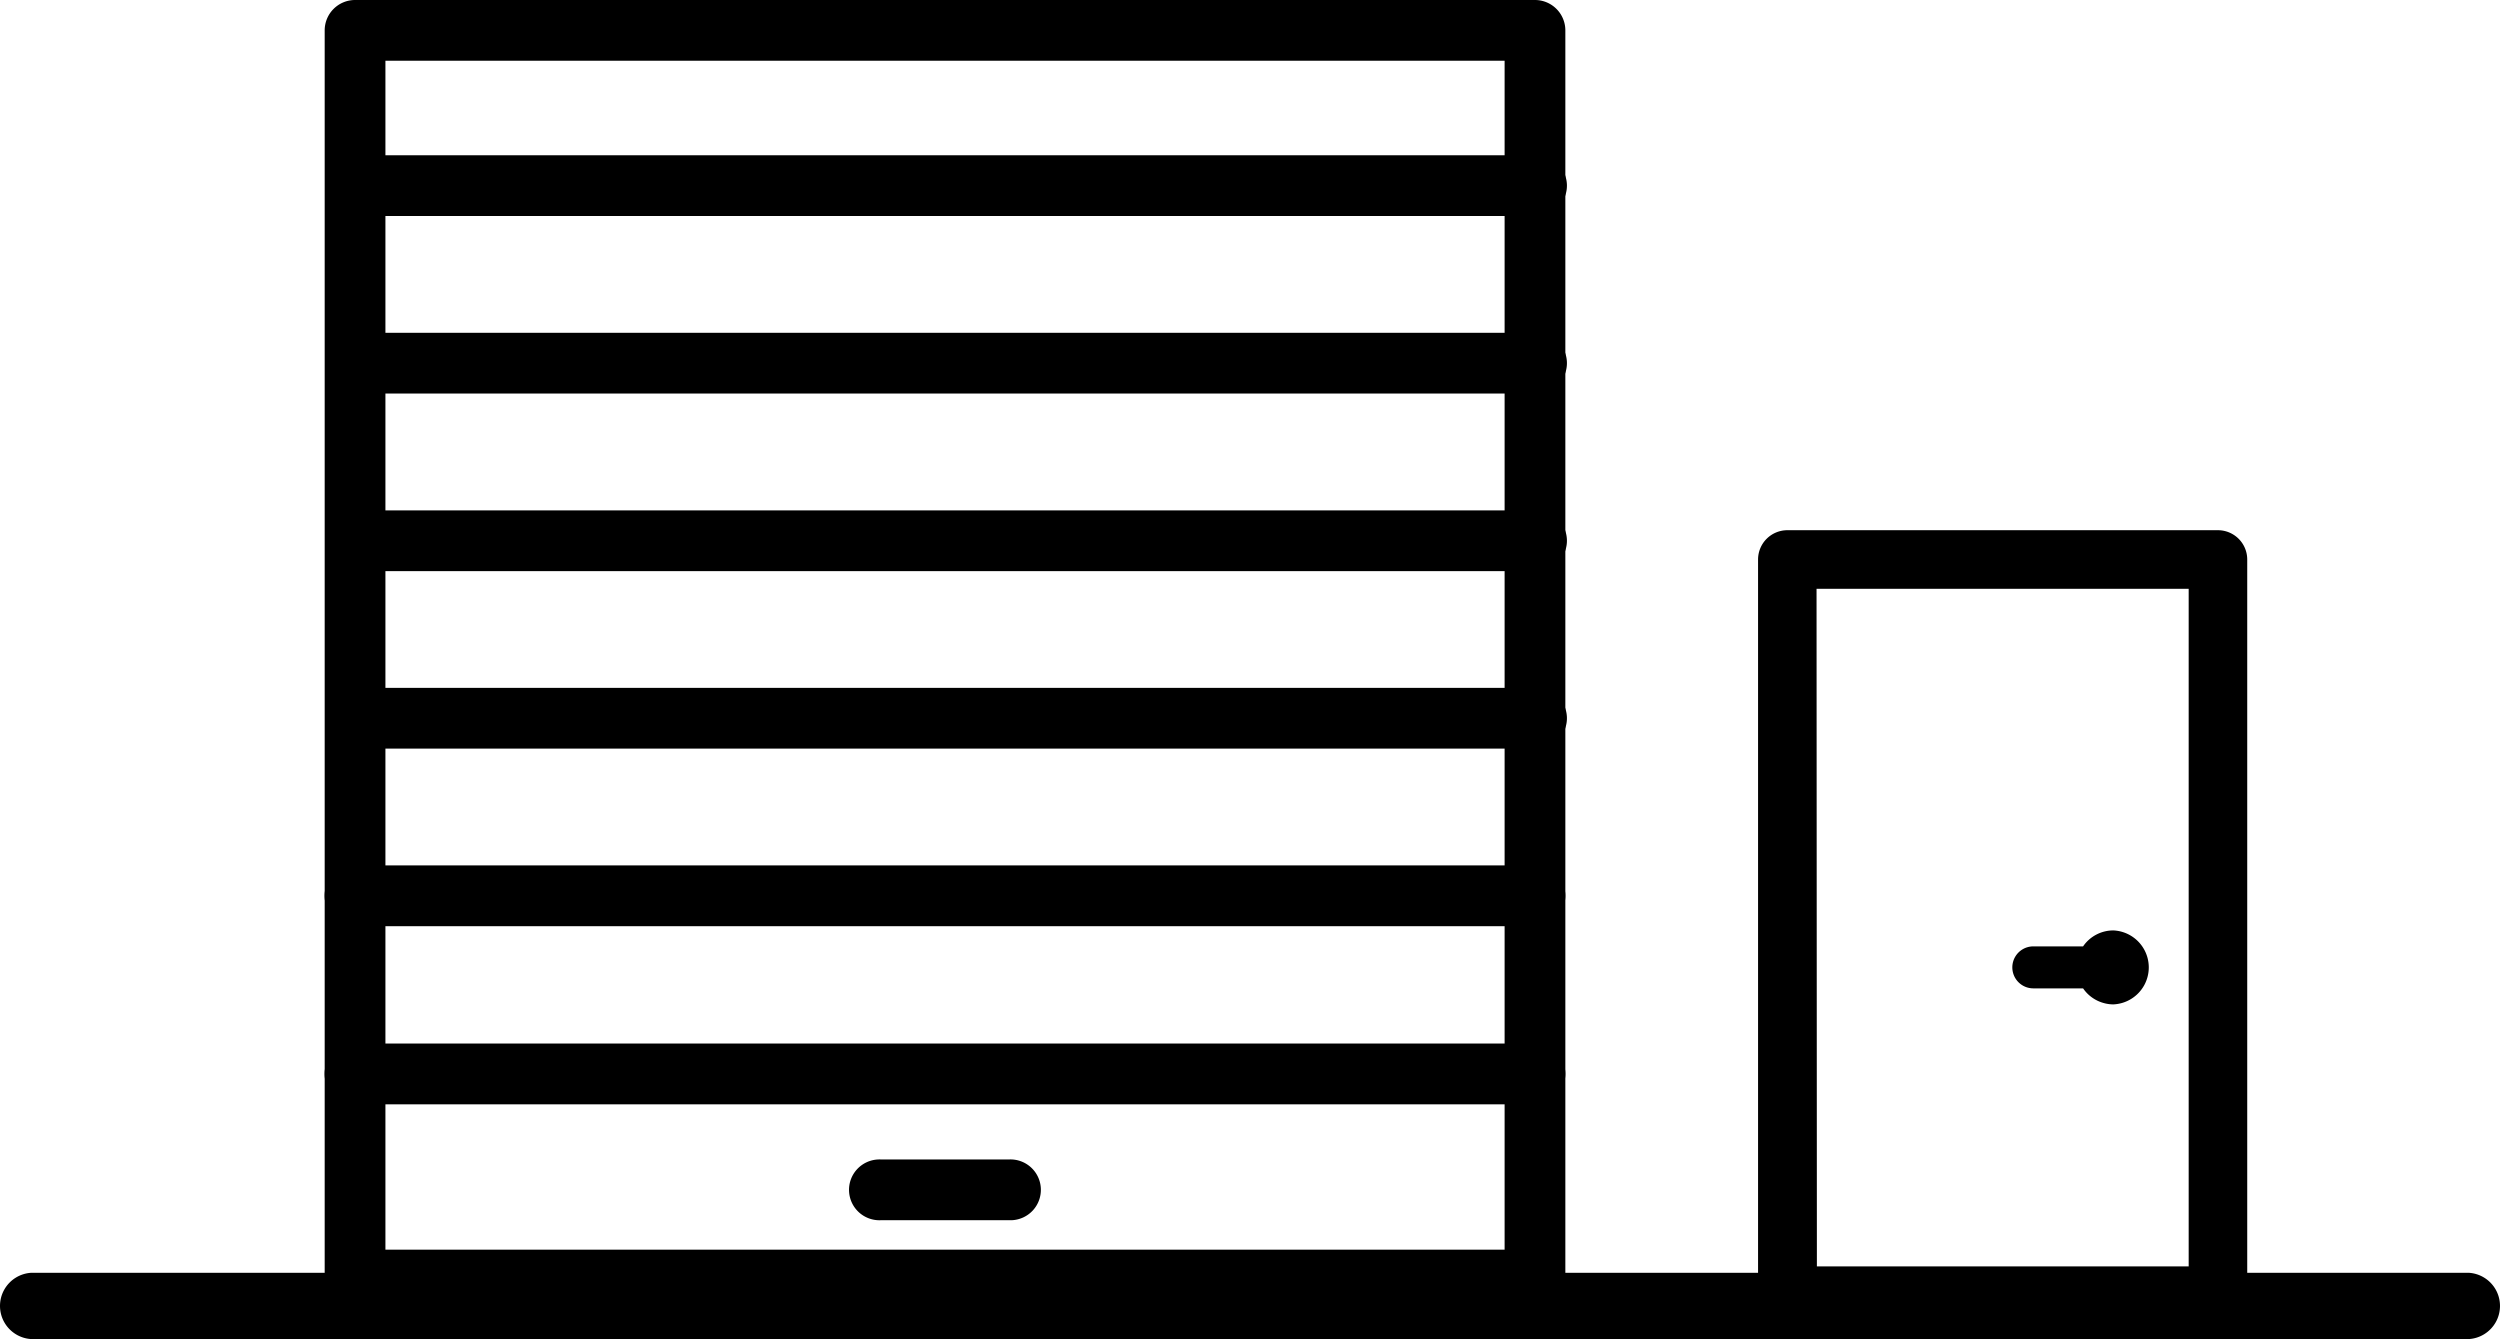 <svg id="Layer_1" data-name="Layer 1" xmlns="http://www.w3.org/2000/svg" viewBox="0 0 366.74 196.44"><path d="M225.17,190.3H52.08a2.51,2.51,0,0,1-2.51-2.51h0V4.46a2.52,2.52,0,0,1,2.51-2.52H225.17a2.52,2.52,0,0,1,2.52,2.52h0V187.79a2.51,2.51,0,0,1-2.51,2.51Zm-170.57-5H222.66V7H54.6Z"/><path d="M225.17,192.22H52.08a4.46,4.46,0,0,1-4.45-4.46V4.46A4.46,4.46,0,0,1,52.08,0H225.17a4.46,4.46,0,0,1,4.46,4.46h0V187.79A4.46,4.46,0,0,1,225.17,192.22ZM52.08,3.89a.56.56,0,0,0-.56.56h0V187.79a.57.57,0,0,0,.56.57H225.17a.58.58,0,0,0,.57-.57h0V4.46a.56.56,0,0,0-.55-.57H52.08ZM222.66,187.22H54.6a2,2,0,0,1-2-1.95V7a2,2,0,0,1,2-2H222.66a2,2,0,0,1,2,2V185.28A2,2,0,0,1,222.66,187.22Zm-166.12-3.9H220.72V8.91H56.54Z"/><path d="M225.17,29.75H52.08a2.52,2.52,0,0,1,0-5H225.17a2.52,2.52,0,1,1,.63,5A2.22,2.22,0,0,1,225.17,29.75Z"/><path d="M225.17,31.69H52.08a4.46,4.46,0,0,1,0-8.91H225.17a4.46,4.46,0,1,1,.42,8.91Zm-173.09-5a.57.57,0,0,0-.49.64.55.55,0,0,0,.49.49H225.17a.57.57,0,0,0,.15-1.13.38.38,0,0,0-.15,0Z"/><path d="M225.17,55.79H52.08a2.51,2.51,0,0,1-.45-5H225.17a2.51,2.51,0,0,1,.45,5Z"/><path d="M225.17,57.73H52.08a4.46,4.46,0,0,1,0-8.91H225.17a4.46,4.46,0,1,1,.42,8.91A2.94,2.94,0,0,1,225.17,57.73Zm-173.09-5a.57.57,0,0,0-.56.57.56.56,0,0,0,.56.56H225.17a.56.56,0,0,0,.57-.55h0a.58.58,0,0,0-.57-.57H52.08Z"/><path d="M225.17,81.83H52.08a2.51,2.51,0,0,1-.45-5,3.38,3.38,0,0,1,.45,0H225.17a2.51,2.51,0,0,1,.45,5A3.38,3.38,0,0,1,225.17,81.83Z"/><path d="M225.17,83.78H52.08a4.46,4.46,0,0,1,0-8.91H225.17a4.46,4.46,0,1,1,.42,8.91A2.94,2.94,0,0,1,225.17,83.78Zm-173.09-5a.56.56,0,0,0-.56.56.57.57,0,0,0,.56.57H225.17a.58.58,0,0,0,.57-.57h0a.56.56,0,0,0-.56-.56H52.08Z"/><path d="M225.17,107.88H52.08a2.52,2.52,0,0,1,0-5H225.17a2.52,2.52,0,1,1,.63,5A2.22,2.22,0,0,1,225.17,107.88Z"/><path d="M225.17,109.82H52.08a4.46,4.46,0,0,1,0-8.91H225.17a4.46,4.46,0,1,1,.42,8.91A2.94,2.94,0,0,1,225.17,109.82Zm-173.09-5a.57.57,0,0,0-.49.64.55.55,0,0,0,.49.49H225.17a.57.57,0,1,0,.15-1.13H52.08Z"/><path d="M225.17,133.92H52.08a2.51,2.51,0,0,1-.45-5H225.17a2.51,2.51,0,0,1,.45,5A3.38,3.38,0,0,1,225.17,133.92Z"/><path d="M225.17,135.87H52.08a4.46,4.46,0,1,1,0-8.92H225.17a4.46,4.46,0,1,1,0,8.92Zm-173.09-5a.57.57,0,0,0-.57.57.58.58,0,0,0,.57.57H225.17a.57.57,0,0,0,0-1.14Z"/><path d="M225.17,160H52.08a2.51,2.51,0,0,1-.45-5H225.17a2.51,2.51,0,0,1,.45,5A3.38,3.38,0,0,1,225.17,160Z"/><path d="M225.17,162H52.08a4.46,4.46,0,1,1,0-8.92H225.17a4.46,4.46,0,0,1,0,8.92ZM52.08,157a.57.57,0,0,0-.56.57.56.56,0,0,0,.56.56H225.17a.56.56,0,0,0,.57-.55h0a.58.58,0,0,0-.57-.57H52.08Z"/><path d="M148,177H129.24a2.52,2.52,0,0,1,0-5H148a2.52,2.52,0,0,1,0,5Z"/><path d="M148,179H129.24a4.46,4.46,0,1,1-.42-8.91,2.94,2.94,0,0,1,.42,0H148a4.46,4.46,0,1,1,.42,8.91Zm-18.78-5a.57.57,0,1,0-.15,1.13H148a.57.57,0,0,0,.15-1.13.38.38,0,0,0-.15,0Z"/><path d="M325.37,79.73H262.19a2.35,2.35,0,0,0-2.35,2.35h0v108a2.35,2.35,0,0,0,2.35,2.35h63.18a2.36,2.36,0,0,0,2.34-2.35v-108A2.36,2.36,0,0,0,325.37,79.73Zm-2.35,108H264.54V84.42H323Z"/><path d="M325.37,194.37H262.19a4.3,4.3,0,0,1-4.29-4.29v-108a4.3,4.3,0,0,1,4.29-4.3h63.18a4.3,4.3,0,0,1,4.29,4.3v108A4.3,4.3,0,0,1,325.37,194.37ZM262.24,81.67a.4.4,0,0,0-.4.4h0v108a.4.4,0,0,0,.4.4h63.13a.4.4,0,0,0,.4-.4v-108a.4.4,0,0,0-.39-.41H262.24Zm60.78,108H264.54a1.94,1.94,0,0,1-2-1.93h0V84.42a1.94,1.94,0,0,1,1.94-1.94H323a1.94,1.94,0,0,1,1.94,1.94h0V187.73a1.94,1.94,0,0,1-1.94,1.94h0Zm-56.49-3.89h54.54V86.37H266.48Z"/><path d="M310,137.22a4.68,4.68,0,0,0-4,2.34h-7.7a2.35,2.35,0,1,0,0,4.7H306a4.7,4.7,0,1,0,4-7Z"/><path d="M310.05,147.34a5.16,5.16,0,0,1-1.41-.19,5.39,5.39,0,0,1-3.06-2.16h-7.3a3.08,3.08,0,1,1,0-6.16h7.3a5.38,5.38,0,0,1,4.44-2.34h0a5.43,5.43,0,0,1,0,10.85Zm-11.77-7.05a1.62,1.62,0,0,0,0,3.24H306a.73.73,0,0,1,.63.36,4,4,0,1,0,3.44-5.94h0a4,4,0,0,0-3.41,2,.73.73,0,0,1-.63.36ZM310,137.22Z"/><path d="M362.09,196.44H4.65a4.87,4.87,0,0,1,0-9.73H362.09a4.87,4.87,0,0,1,0,9.73Z"/></svg>